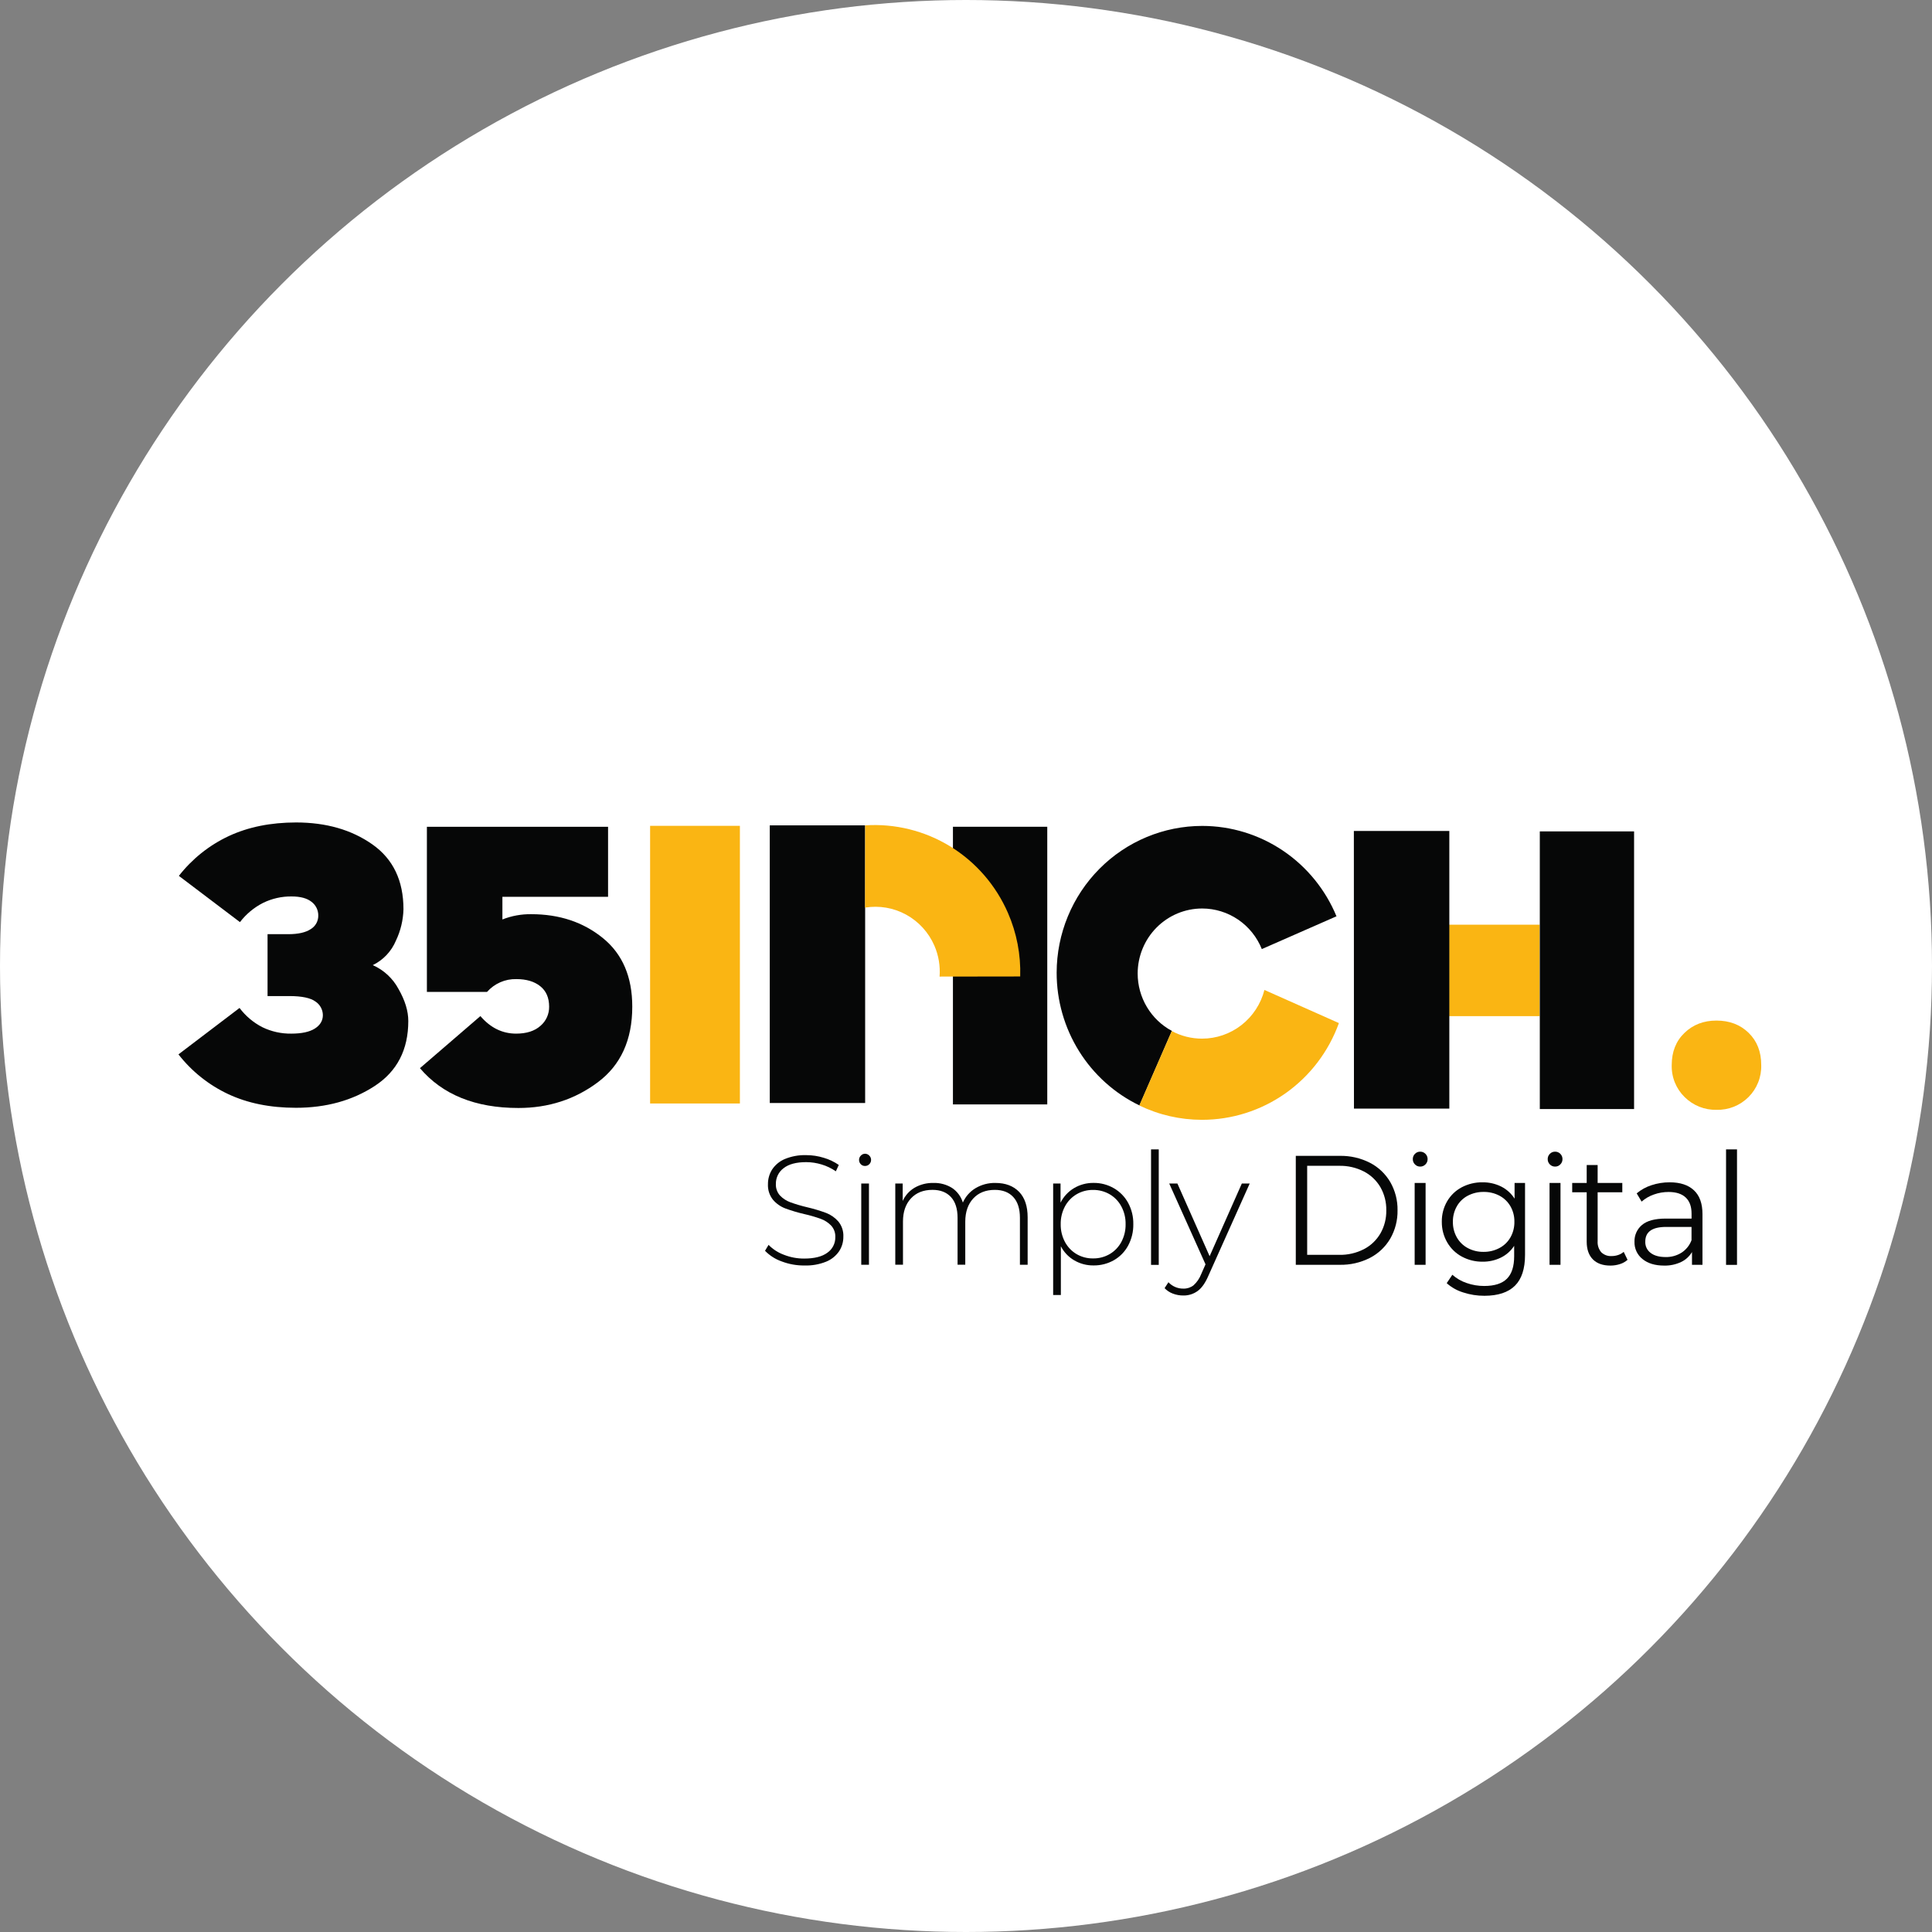<svg width="249" height="249" viewBox="0 0 249 249" fill="none" xmlns="http://www.w3.org/2000/svg">
<rect x="0" y="0" width="249" height="249" fill="#808080" stroke="none"/>
<circle cx="124.5" cy="124.5" r="124.5" fill="white"/>
<path d="M198.434 119.177H186.76V130.962H198.434V119.177Z" fill="#FAB513"/>
<path d="M83.786 106.435H95.36V142.219H83.786V106.435Z" fill="#FAB513"/>
<path d="M217.125 141.4C216.576 140.866 216.144 140.221 215.856 139.508C215.569 138.795 215.432 138.029 215.455 137.259C215.455 135.556 216.003 134.176 217.101 133.118C218.199 132.06 219.571 131.532 221.218 131.534C222.905 131.534 224.289 132.062 225.37 133.118C226.452 134.174 226.992 135.554 226.99 137.259C227.014 138.027 226.879 138.791 226.596 139.504C226.312 140.216 225.886 140.862 225.344 141.4C224.802 141.939 224.158 142.361 223.451 142.642C222.744 142.923 221.987 143.057 221.227 143.036C220.47 143.054 219.717 142.918 219.012 142.637C218.308 142.356 217.666 141.936 217.125 141.4Z" fill="#FAB513"/>
<path d="M99.21 106.374H111.502V142.158H99.21V106.374Z" fill="#060707"/>
<path d="M122.817 106.555H134.973V142.339H122.817V106.555Z" fill="#060707"/>
<path d="M174.488 107.095H186.792V142.879H174.501L174.488 107.095Z" fill="#060707"/>
<path d="M198.453 107.152H210.604V142.936H198.453V107.152Z" fill="#060707"/>
<path d="M100.753 162.578C99.939 162.294 99.201 161.824 98.598 161.204L99.053 160.441C99.611 161.009 100.287 161.444 101.031 161.717C101.864 162.045 102.75 162.211 103.644 162.206C104.968 162.206 105.968 161.952 106.644 161.444C106.962 161.222 107.221 160.925 107.397 160.578C107.574 160.231 107.663 159.846 107.656 159.456C107.67 159.182 107.63 158.908 107.538 158.65C107.446 158.392 107.305 158.155 107.121 157.953C106.747 157.568 106.292 157.273 105.789 157.09C105.088 156.838 104.371 156.631 103.644 156.469C102.812 156.276 101.993 156.031 101.191 155.736C100.584 155.502 100.044 155.12 99.62 154.623C99.167 154.053 98.938 153.336 98.975 152.606C98.971 151.942 99.157 151.291 99.51 150.731C99.913 150.127 100.483 149.656 101.15 149.377C102.023 149.018 102.961 148.847 103.903 148.876C104.67 148.875 105.434 148.99 106.167 149.218C106.858 149.418 107.512 149.729 108.104 150.14L107.727 150.961C107.164 150.571 106.543 150.273 105.889 150.079C105.248 149.882 104.582 149.781 103.913 149.778C102.621 149.778 101.647 150.039 100.99 150.56C100.676 150.793 100.422 151.099 100.249 151.452C100.077 151.804 99.99 152.194 99.997 152.587C99.984 152.861 100.024 153.135 100.117 153.393C100.209 153.651 100.351 153.888 100.535 154.09C100.907 154.476 101.362 154.771 101.864 154.953C102.578 155.209 103.306 155.423 104.043 155.596C104.872 155.79 105.688 156.034 106.487 156.33C107.086 156.564 107.62 156.939 108.046 157.425C108.5 157.978 108.731 158.683 108.693 159.4C108.699 160.063 108.508 160.712 108.145 161.265C107.729 161.87 107.146 162.338 106.467 162.61C105.583 162.963 104.636 163.129 103.685 163.099C102.684 163.11 101.69 162.933 100.753 162.578Z" fill="#060707"/>
<path d="M110.935 150.042C110.864 149.969 110.809 149.883 110.771 149.788C110.734 149.693 110.716 149.592 110.717 149.49C110.716 149.387 110.735 149.285 110.775 149.191C110.814 149.096 110.872 149.011 110.945 148.94C111.014 148.863 111.099 148.802 111.193 148.759C111.287 148.717 111.389 148.695 111.492 148.695C111.595 148.696 111.697 148.718 111.791 148.76C111.885 148.802 111.97 148.863 112.039 148.94C112.112 149.011 112.17 149.097 112.209 149.191C112.248 149.286 112.268 149.387 112.267 149.49C112.268 149.592 112.248 149.694 112.209 149.789C112.17 149.884 112.112 149.97 112.039 150.042C111.968 150.116 111.883 150.174 111.789 150.214C111.695 150.253 111.594 150.273 111.492 150.272C111.388 150.276 111.285 150.258 111.189 150.218C111.093 150.178 111.006 150.118 110.935 150.042ZM111 152.536H111.993V163.006H111V152.536Z" fill="#060707"/>
<path d="M131.341 153.604C132.077 154.365 132.445 155.461 132.445 156.892V163.003H131.45V156.965C131.45 155.788 131.165 154.892 130.595 154.276C130.025 153.66 129.231 153.353 128.212 153.354C127.045 153.354 126.121 153.722 125.439 154.457C124.758 155.192 124.414 156.181 124.406 157.425V163.001H123.413V156.963C123.413 155.786 123.128 154.89 122.558 154.274C121.988 153.658 121.194 153.35 120.175 153.352C119.008 153.352 118.084 153.719 117.403 154.455C116.721 155.19 116.38 156.18 116.378 157.425V163.001H115.386V152.535H116.34V154.782C116.668 154.066 117.205 153.469 117.88 153.071C118.617 152.65 119.454 152.439 120.301 152.46C121.144 152.433 121.977 152.655 122.696 153.1C123.365 153.547 123.86 154.214 124.096 154.987C124.435 154.219 125.001 153.574 125.716 153.142C126.494 152.676 127.385 152.44 128.29 152.46C129.585 152.46 130.597 152.841 131.341 153.604Z" fill="#060707"/>
<path d="M143.559 153.142C144.332 153.587 144.968 154.239 145.397 155.027C145.852 155.869 146.081 156.816 146.063 157.774C146.08 158.737 145.851 159.688 145.397 160.534C144.972 161.325 144.335 161.978 143.559 162.419C142.759 162.872 141.854 163.104 140.937 163.091C140.066 163.103 139.209 162.878 138.455 162.439C137.719 162.012 137.119 161.382 136.726 160.622V166.903H135.733V152.536H136.685V155.002C137.075 154.223 137.678 153.572 138.423 153.127C139.185 152.676 140.054 152.444 140.937 152.455C141.856 152.443 142.761 152.681 143.559 153.142ZM143.024 161.627C143.657 161.255 144.175 160.713 144.523 160.063C144.896 159.36 145.085 158.572 145.07 157.774C145.085 156.978 144.897 156.191 144.523 155.489C144.176 154.837 143.657 154.296 143.024 153.924C142.372 153.546 141.631 153.351 140.879 153.362C140.129 153.35 139.391 153.544 138.743 153.924C138.113 154.298 137.597 154.839 137.251 155.489C136.88 156.191 136.692 156.978 136.706 157.774C136.692 158.572 136.88 159.359 137.251 160.063C137.598 160.711 138.114 161.252 138.743 161.627C139.391 162.006 140.13 162.2 140.879 162.187C141.631 162.198 142.372 162.005 143.024 161.627Z" fill="#060707"/>
<path d="M148.349 148.135H149.342V163.02H148.349V148.135Z" fill="#060707"/>
<path d="M161.064 152.536L155.737 164.429C155.34 165.353 154.88 166.005 154.357 166.384C153.816 166.778 153.163 166.982 152.497 166.966C152.039 166.969 151.585 166.886 151.158 166.722C150.755 166.572 150.392 166.332 150.095 166.02L150.591 165.257C150.839 165.523 151.14 165.734 151.474 165.875C151.807 166.017 152.166 166.086 152.528 166.079C152.993 166.092 153.449 165.943 153.819 165.658C154.258 165.262 154.598 164.767 154.812 164.213L155.369 162.95L150.693 152.536H151.746L155.899 161.901L160.049 152.536H161.064Z" fill="#060707"/>
<path d="M167.004 148.969H172.667C174.018 148.942 175.355 149.248 176.561 149.861C177.651 150.423 178.561 151.286 179.184 152.35C179.817 153.455 180.14 154.713 180.118 155.99C180.14 157.266 179.817 158.525 179.184 159.63C178.561 160.694 177.651 161.557 176.561 162.118C175.355 162.732 174.018 163.038 172.667 163.011H167.004V148.969ZM172.588 161.727C173.697 161.753 174.796 161.501 175.786 160.994C176.67 160.535 177.407 159.832 177.912 158.967C178.427 158.063 178.688 157.033 178.668 155.99C178.688 154.946 178.427 153.916 177.912 153.01C177.407 152.146 176.67 151.444 175.786 150.986C174.796 150.479 173.697 150.227 172.588 150.252H168.471V161.727H172.588Z" fill="#060707"/>
<path d="M182.363 150.071C182.273 149.983 182.201 149.877 182.153 149.76C182.105 149.642 182.082 149.516 182.085 149.389C182.082 149.263 182.106 149.137 182.154 149.019C182.202 148.902 182.273 148.796 182.363 148.707C182.451 148.617 182.556 148.545 182.672 148.497C182.788 148.449 182.913 148.426 183.039 148.429C183.164 148.427 183.289 148.45 183.405 148.498C183.521 148.546 183.626 148.617 183.714 148.707C183.804 148.796 183.875 148.902 183.923 149.02C183.97 149.137 183.994 149.263 183.993 149.389C183.995 149.516 183.971 149.642 183.923 149.76C183.875 149.877 183.804 149.983 183.714 150.071C183.627 150.162 183.521 150.234 183.405 150.283C183.289 150.331 183.164 150.355 183.039 150.353C182.913 150.355 182.788 150.332 182.672 150.283C182.555 150.235 182.45 150.163 182.363 150.071ZM182.324 152.46H183.734V163.011H182.324V152.46Z" fill="#060707"/>
<path d="M196.55 152.46V161.727C196.55 163.52 196.116 164.847 195.248 165.707C194.379 166.567 193.071 166.999 191.325 167.003C190.39 167.008 189.461 166.862 188.572 166.57C187.789 166.331 187.067 165.924 186.455 165.377L187.182 164.294C187.718 164.769 188.343 165.131 189.02 165.357C189.751 165.613 190.52 165.742 191.293 165.739C192.617 165.739 193.59 165.427 194.214 164.805C194.837 164.182 195.148 163.216 195.148 161.906V160.564C194.724 161.221 194.129 161.747 193.429 162.087C192.695 162.442 191.889 162.621 191.075 162.61C190.147 162.62 189.232 162.396 188.412 161.957C187.627 161.537 186.974 160.905 186.525 160.131C186.056 159.326 185.814 158.407 185.823 157.474C185.807 156.544 186.044 155.629 186.509 154.826C186.956 154.061 187.606 153.436 188.385 153.022C189.213 152.586 190.135 152.365 191.068 152.379C191.901 152.367 192.725 152.553 193.473 152.922C194.178 153.275 194.776 153.815 195.202 154.484V152.46H196.55ZM193.252 160.847C193.845 160.535 194.338 160.058 194.671 159.473C195.016 158.862 195.19 158.169 195.177 157.466C195.191 156.767 195.016 156.078 194.671 155.471C194.338 154.892 193.849 154.42 193.262 154.107C192.627 153.773 191.92 153.605 191.204 153.618C190.495 153.609 189.796 153.777 189.167 154.107C188.578 154.415 188.09 154.888 187.76 155.469C187.416 156.079 187.24 156.771 187.252 157.474C187.24 158.177 187.416 158.87 187.76 159.481C188.092 160.064 188.58 160.541 189.17 160.854C189.797 161.187 190.498 161.355 191.206 161.343C191.918 161.352 192.622 161.181 193.252 160.847Z" fill="#060707"/>
<path d="M199.747 150.071C199.657 149.983 199.586 149.877 199.538 149.759C199.491 149.642 199.468 149.516 199.471 149.389C199.468 149.263 199.492 149.137 199.539 149.02C199.587 148.903 199.657 148.796 199.747 148.707C199.835 148.617 199.941 148.545 200.057 148.498C200.174 148.45 200.299 148.426 200.425 148.429C200.55 148.426 200.674 148.45 200.79 148.498C200.905 148.546 201.01 148.617 201.098 148.707C201.188 148.796 201.259 148.902 201.307 149.019C201.355 149.137 201.378 149.263 201.376 149.389C201.379 149.516 201.355 149.642 201.307 149.76C201.26 149.877 201.188 149.983 201.098 150.071C201.011 150.163 200.906 150.235 200.79 150.283C200.674 150.331 200.55 150.355 200.425 150.353C200.299 150.355 200.173 150.331 200.057 150.283C199.94 150.235 199.834 150.163 199.747 150.071ZM199.708 152.46H201.12V163.011H199.708V152.46Z" fill="#060707"/>
<path d="M209.762 162.368C209.477 162.62 209.142 162.809 208.779 162.92C208.383 163.048 207.971 163.112 207.556 163.111C206.574 163.111 205.82 162.844 205.292 162.309C204.764 161.775 204.499 161.018 204.497 160.04V153.663H202.628V152.46H204.497V150.152H205.907V152.46H209.086V153.663H205.907V159.962C205.87 160.483 206.038 160.998 206.374 161.395C206.552 161.566 206.763 161.698 206.994 161.782C207.225 161.866 207.471 161.901 207.716 161.884C208.003 161.884 208.288 161.837 208.561 161.744C208.819 161.658 209.059 161.522 209.265 161.343L209.762 162.368Z" fill="#060707"/>
<path d="M218.324 153.413C219.054 154.099 219.418 155.119 219.418 156.471V163.011H218.067V161.366C217.737 161.925 217.249 162.371 216.665 162.649C215.979 162.972 215.228 163.131 214.471 163.111C213.304 163.111 212.377 162.83 211.689 162.268C211.356 162.005 211.088 161.666 210.908 161.279C210.729 160.892 210.642 160.468 210.655 160.041C210.643 159.629 210.723 159.22 210.891 158.844C211.059 158.469 211.31 158.137 211.624 157.875C212.27 157.327 213.293 157.053 214.694 157.053H218.012V156.41C218.012 155.501 217.76 154.809 217.256 154.335C216.752 153.861 216.018 153.624 215.053 153.624C214.402 153.621 213.757 153.733 213.144 153.954C212.569 154.154 212.036 154.464 211.575 154.865L210.939 153.804C211.501 153.331 212.149 152.973 212.847 152.751C213.603 152.501 214.395 152.376 215.191 152.379C216.551 152.379 217.596 152.724 218.324 153.413ZM216.735 161.436C217.316 161.054 217.761 160.495 218.007 159.84V158.129H214.728C212.941 158.129 212.048 158.757 212.048 160.014C212.034 160.297 212.09 160.58 212.211 160.836C212.333 161.092 212.515 161.313 212.742 161.48C213.204 161.834 213.85 162.011 214.68 162.011C215.406 162.026 216.12 161.826 216.735 161.436Z" fill="#060707"/>
<path d="M222.457 148.135H223.869V163.02H222.457V148.135Z" fill="#060707"/>
<path d="M29.412 141.011C26.905 139.837 24.709 138.082 23 135.89L30.872 129.908C31.655 130.95 32.662 131.798 33.817 132.389C34.978 132.952 36.253 133.235 37.541 133.216C38.881 133.216 39.894 132.997 40.58 132.561C41.266 132.124 41.61 131.548 41.611 130.832C41.609 130.484 41.52 130.141 41.354 129.836C41.188 129.53 40.949 129.271 40.66 129.082C40.025 128.613 38.905 128.377 37.299 128.375H34.483V120.399H37.146C38.432 120.399 39.398 120.181 40.052 119.744C40.349 119.566 40.594 119.313 40.764 119.01C40.934 118.706 41.023 118.364 41.02 118.015C41.027 117.669 40.951 117.326 40.8 117.016C40.649 116.705 40.426 116.435 40.151 116.228C39.57 115.765 38.709 115.535 37.568 115.536C36.302 115.523 35.05 115.806 33.911 116.363C32.745 116.955 31.725 117.802 30.925 118.844L23.053 112.884C24.77 110.684 26.977 108.925 29.494 107.75C32 106.585 34.887 106.002 38.156 106C42.03 106 45.306 106.94 47.984 108.821C50.663 110.702 52.001 113.49 51.999 117.186C51.963 118.587 51.633 119.963 51.031 121.225C50.449 122.611 49.386 123.736 48.043 124.388C49.458 125.011 50.627 126.093 51.362 127.464C52.202 128.93 52.622 130.305 52.622 131.588C52.622 135.284 51.184 138.072 48.309 139.953C45.434 141.834 42.044 142.774 38.139 142.774C34.83 142.774 31.921 142.187 29.412 141.011Z" fill="#060707"/>
<path d="M54.123 137.668L61.915 130.955C63.207 132.462 64.74 133.216 66.516 133.216C67.856 133.216 68.9 132.883 69.649 132.219C70.008 131.916 70.295 131.536 70.489 131.108C70.683 130.679 70.78 130.211 70.773 129.74C70.773 128.589 70.389 127.709 69.623 127.1C68.856 126.49 67.829 126.186 66.543 126.188C65.832 126.171 65.126 126.31 64.475 126.596C63.823 126.882 63.24 127.307 62.767 127.843H55.019V106.562H78.369V115.583H64.751V118.502C65.936 118.035 67.2 117.804 68.472 117.822C72.097 117.822 75.172 118.847 77.698 120.898C80.225 122.948 81.488 125.895 81.488 129.74C81.488 134.019 80.011 137.266 77.056 139.479C74.102 141.692 70.688 142.799 66.814 142.799C61.262 142.799 57.032 141.088 54.123 137.668Z" fill="#060707"/>
<path d="M146.625 125.462C146.629 123.238 147.507 121.106 149.068 119.536C150.628 117.966 152.742 117.086 154.945 117.089C156.595 117.092 158.207 117.591 159.575 118.522C160.943 119.454 162.005 120.776 162.626 122.32L172.249 118.094C170.824 114.648 168.424 111.704 165.348 109.632C162.272 107.559 158.658 106.451 154.959 106.445C149.986 106.442 145.215 108.432 141.695 111.978C138.174 115.524 136.192 120.336 136.183 125.356C136.179 128.935 137.179 132.442 139.067 135.47C140.955 138.499 143.654 140.925 146.852 142.469L151.034 132.866C149.703 132.152 148.589 131.086 147.812 129.781C147.035 128.477 146.625 126.984 146.625 125.462Z" fill="#060707"/>
<path d="M162.962 127.586C162.5 129.384 161.459 130.976 160.003 132.112C158.547 133.248 156.758 133.863 154.918 133.861C153.56 133.863 152.222 133.527 151.022 132.883L146.838 142.476C149.355 143.692 152.109 144.323 154.899 144.324C158.755 144.329 162.519 143.135 165.679 140.904C168.839 138.674 171.242 135.515 172.561 131.857L162.962 127.586Z" fill="#FAB513"/>
<path d="M111.485 116.976C113.3 116.677 115.163 116.994 116.78 117.879C118.397 118.764 119.678 120.166 120.42 121.866C120.967 123.122 121.199 124.496 121.095 125.865L131.486 125.85C131.573 123.035 131.033 120.236 129.907 117.659C128.358 114.098 125.761 111.104 122.469 109.085C119.176 107.067 115.348 106.12 111.504 106.374L111.485 116.976Z" fill="#FAB513"/>
</svg>
